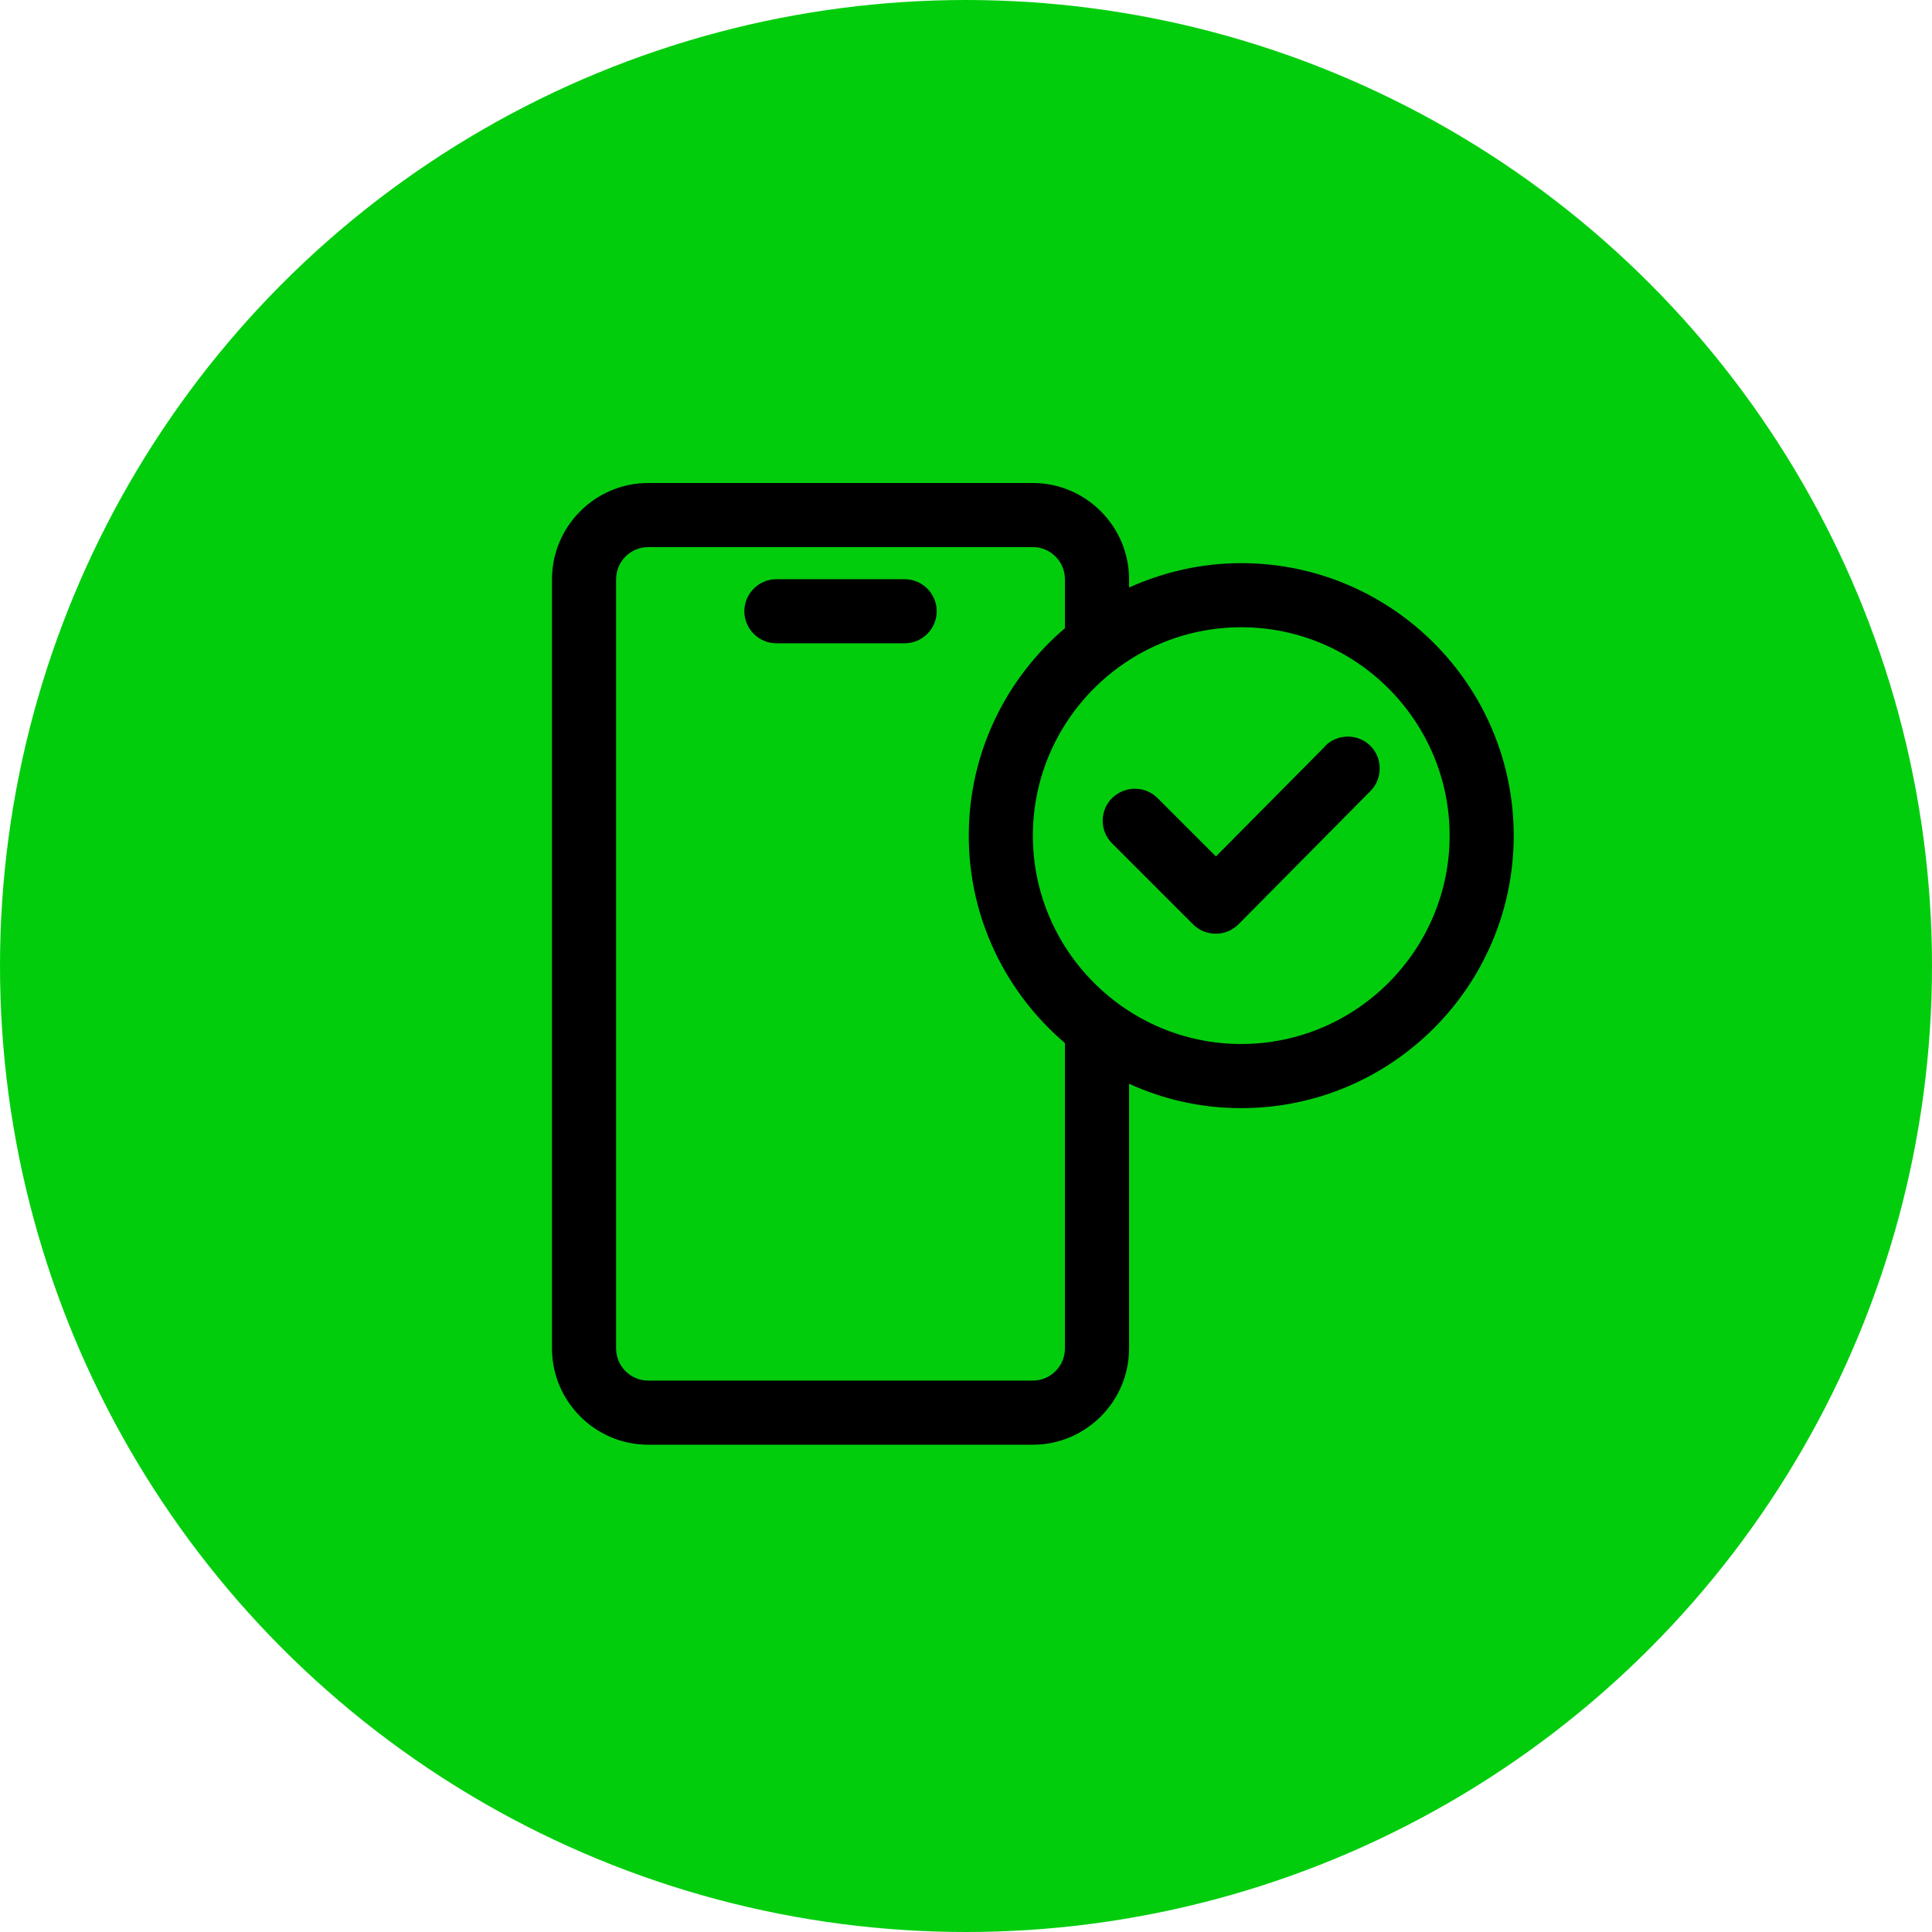 <svg width="56" height="56" viewBox="0 0 56 56" fill="none" xmlns="http://www.w3.org/2000/svg">
<circle cx="28" cy="28" r="28" fill="#02CD0D"/>
<path d="M22.505 18.646H26.221C26.733 18.646 27.151 18.228 27.151 17.717C27.151 17.206 26.733 16.788 26.221 16.788H22.505C21.994 16.788 21.575 17.206 21.575 17.717C21.575 18.228 21.994 18.646 22.505 18.646Z" fill="black"/>
<path d="M35.978 16.323C34.816 16.323 33.72 16.583 32.726 17.029V16.788C32.726 15.254 31.471 14 29.938 14H18.788C17.254 14 16 15.254 16 16.788V39.088C16 40.621 17.254 41.876 18.788 41.876H29.938C31.471 41.876 32.726 40.621 32.726 39.088V31.413C33.72 31.869 34.816 32.12 35.978 32.12C40.336 32.12 43.876 28.579 43.876 24.221C43.876 19.864 40.336 16.323 35.978 16.323V16.323ZM30.867 39.088C30.867 39.599 30.449 40.017 29.938 40.017H18.788C18.276 40.017 17.858 39.599 17.858 39.088V16.787C17.858 16.276 18.276 15.858 18.788 15.858H29.938C30.449 15.858 30.867 16.276 30.867 16.787V18.209C29.167 19.659 28.08 21.814 28.08 24.221C28.08 26.628 29.167 28.784 30.867 30.233V39.088ZM35.978 30.261C32.651 30.261 29.938 27.547 29.938 24.221C29.938 20.895 32.651 18.181 35.978 18.181C39.304 18.181 42.018 20.895 42.018 24.221C42.018 27.547 39.304 30.261 35.978 30.261Z" fill="black"/>
<path d="M38.403 21.638L35.244 24.825L33.553 23.134C33.191 22.771 32.605 22.771 32.233 23.134C31.871 23.496 31.871 24.082 32.233 24.444L34.584 26.795C34.761 26.971 34.993 27.064 35.244 27.064C35.495 27.064 35.727 26.962 35.904 26.786L39.723 22.929C40.085 22.567 40.076 21.972 39.723 21.619C39.361 21.257 38.766 21.266 38.413 21.619L38.403 21.638Z" fill="black"/>
</svg>
